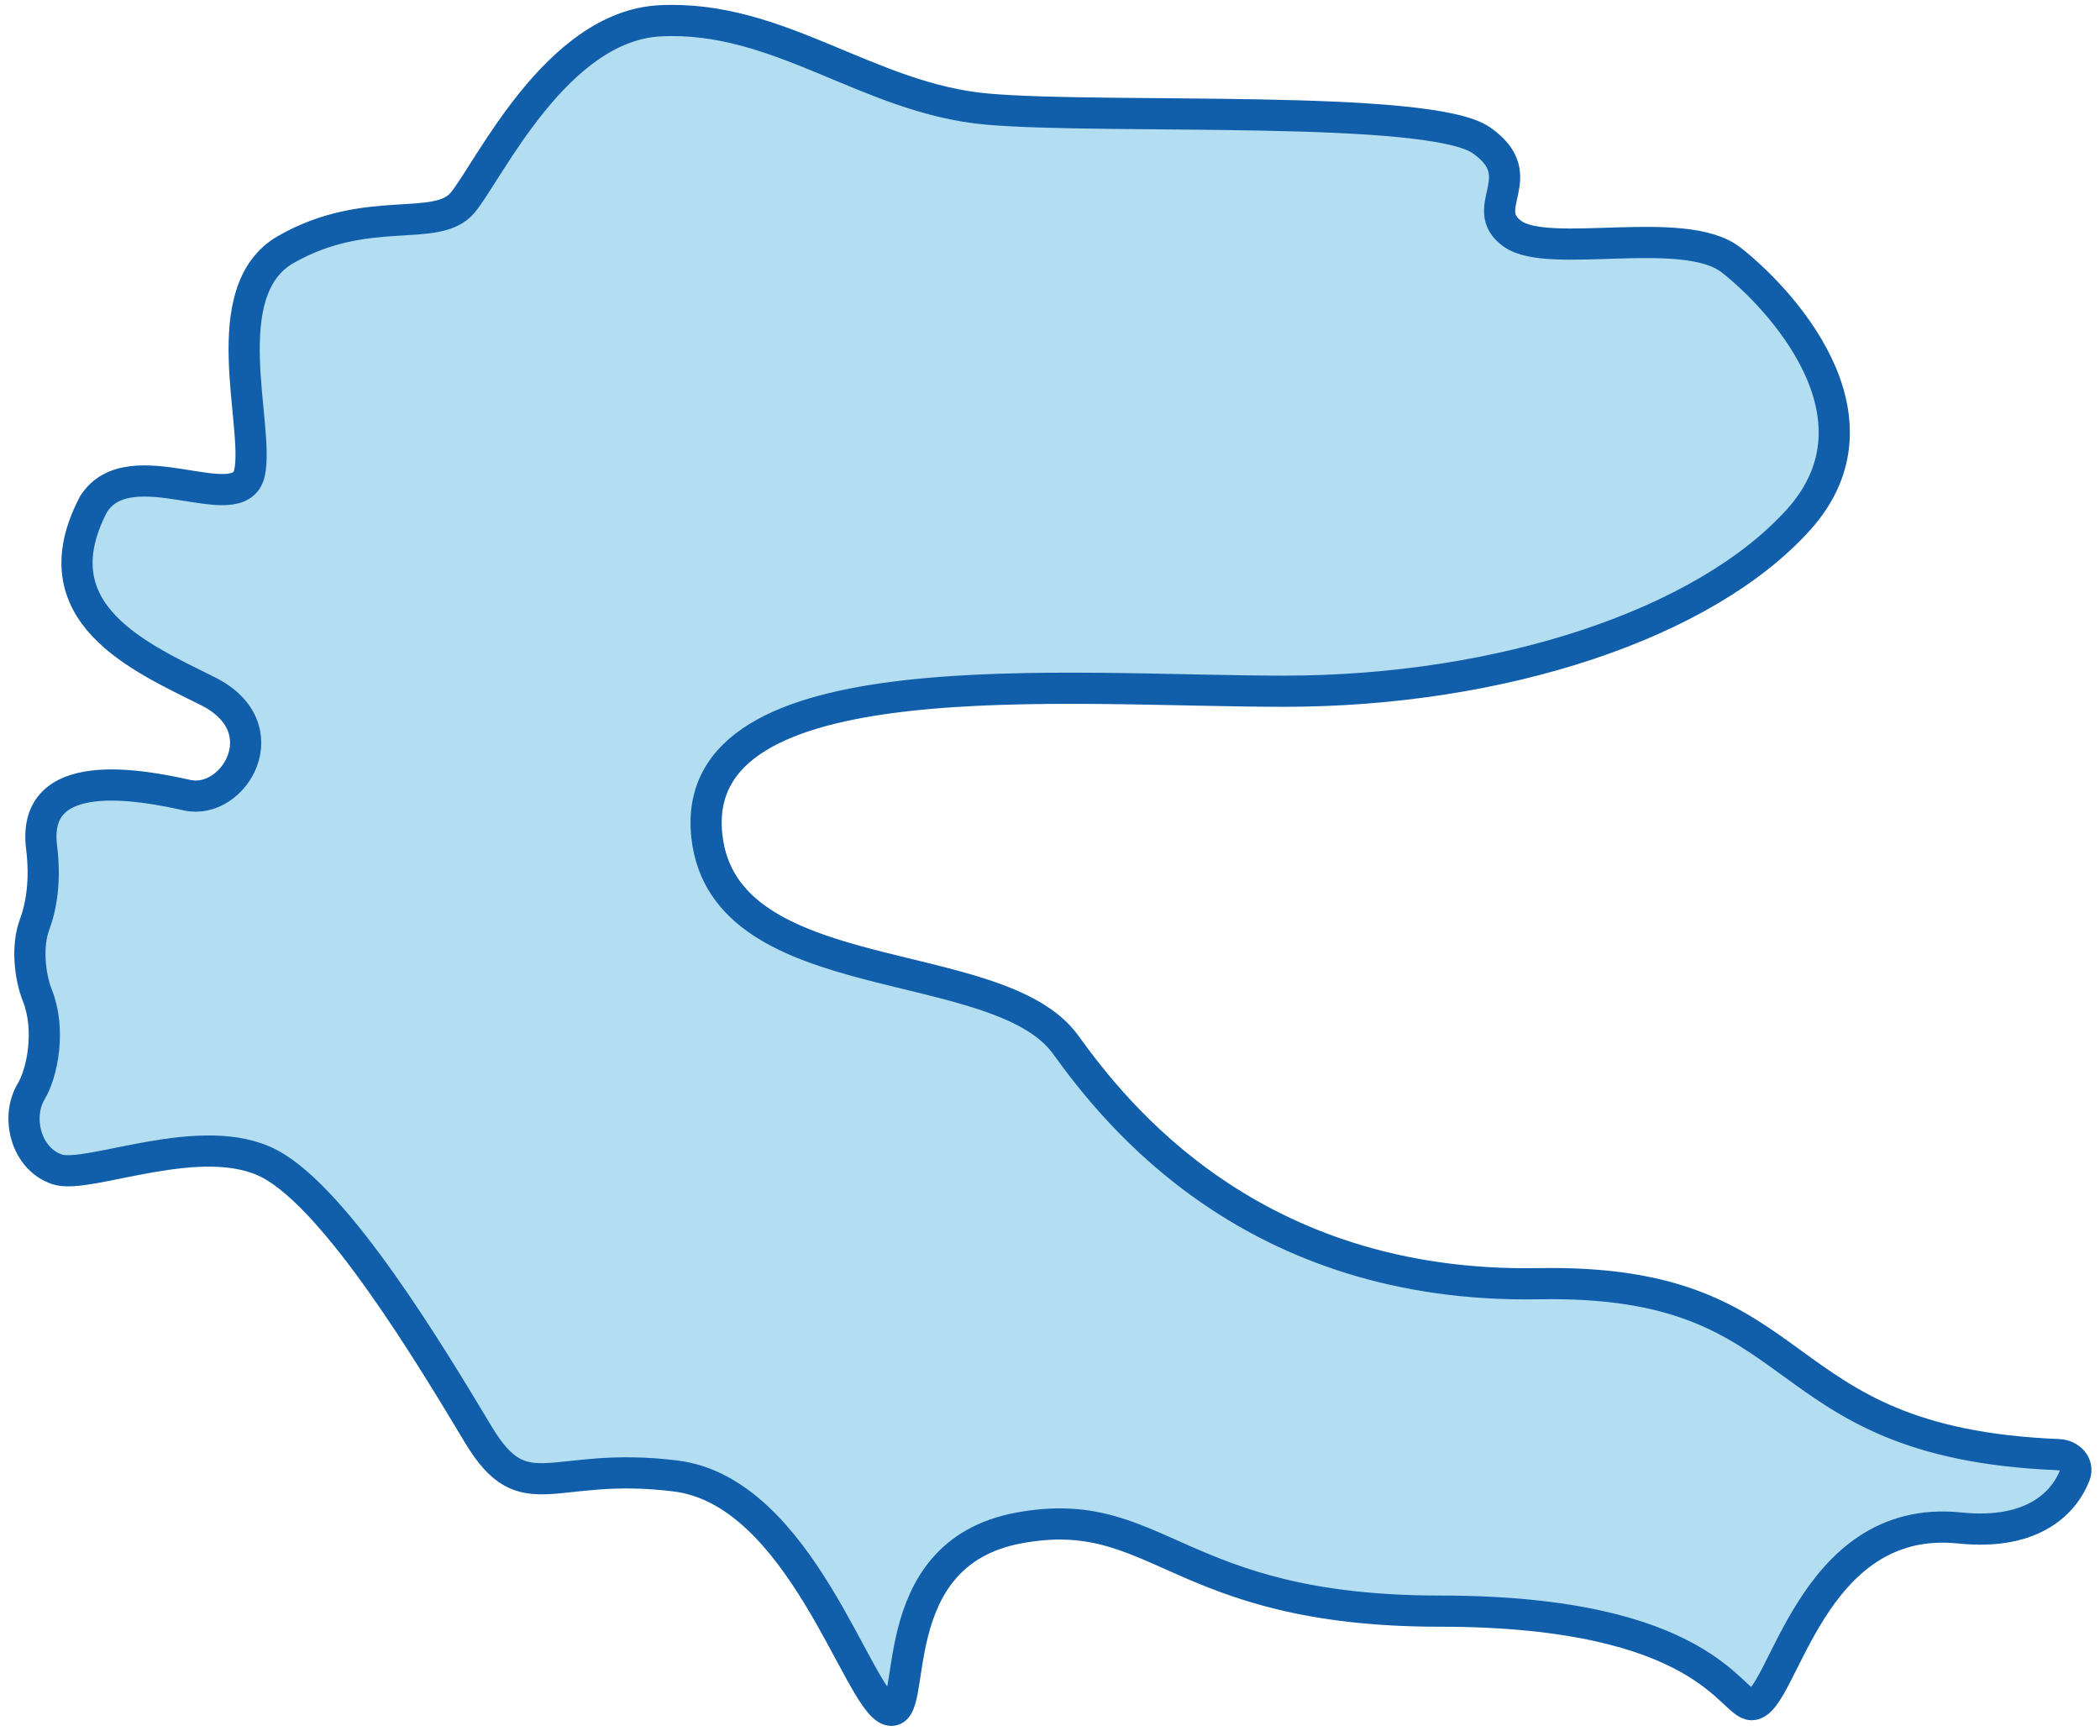 <?xml version="1.0" encoding="UTF-8"?> <svg xmlns="http://www.w3.org/2000/svg" width="202" height="167" viewBox="0 0 202 167" fill="none"><path d="M4 81.5C4.398 84.687 3.987 87.18 3.308 89.003C2.586 90.943 2.831 93.847 3.595 95.77C4.901 99.064 4.08 103.199 3 105C1.5 107.5 2.5 111.5 5.5 112.5C8.5 113.5 19.5 108.5 26 112C32.5 115.5 41.5 130.5 46 138C50.5 145.5 53 140.5 65 142C77 143.5 82.5 163.5 85.5 164.5C88.5 165.5 84.5 149.5 98 147C111.5 144.5 113 155 138.5 155C164 155 166.5 164 168.5 164C171.541 164 174 145.5 188.5 147C195.76 147.751 198.626 144.38 199.585 141.912C199.98 140.894 199.102 139.988 198.011 139.944C169.269 138.783 174.896 123.011 148 123.5C120.5 124 107.346 107.21 102.5 100.5C96 91.5 69.714 95.5 68 80.5C66 63 102.5 66.5 123.5 66.5C144.5 66.5 164 60 173 50C182 40 171 28.5 166.5 25C162 21.5 149 25 145.5 22.5C142 20 147.5 17 142.5 13.5C137.5 10 106.5 11.5 95 10.5C83.5 9.5 74.996 1.425 63.5 2C53.5 2.5 47 16.5 44.5 19.5C42 22.5 35.326 19.528 27.5 24C20.5 28 25 41 24 45.5C23 50 12.5 43 9 48.5C3.5 59 13.5 63.25 20 66.5C27 70 22.5 77.5 18 76.5C13.5 75.5 3 73.5 4 81.5Z" fill="#0091D3" fill-opacity="0.3" stroke="#115FAA" stroke-width="3"></path></svg> 